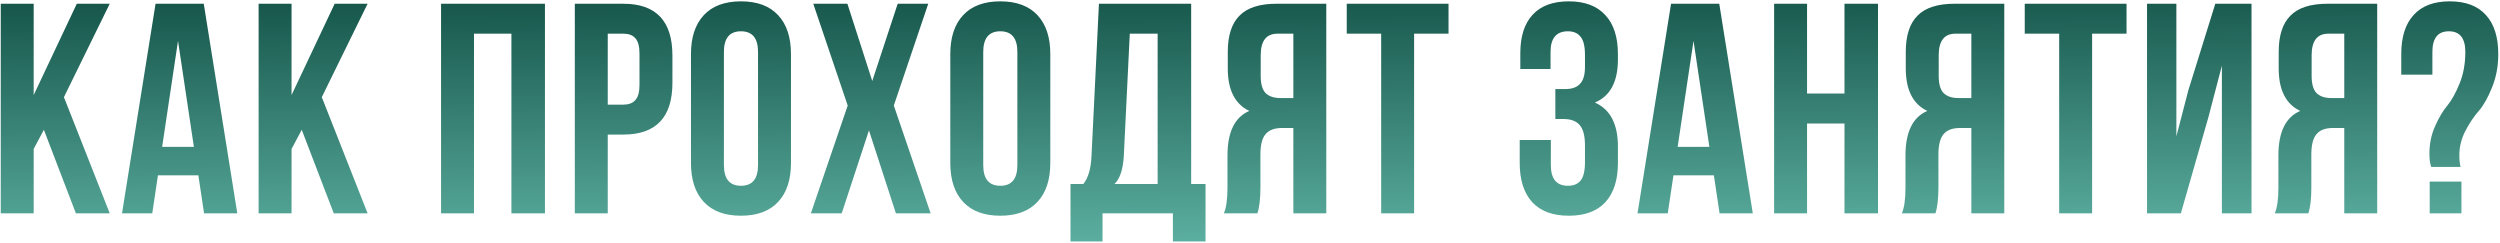 <?xml version="1.0" encoding="UTF-8"?> <svg xmlns="http://www.w3.org/2000/svg" width="668" height="65" viewBox="0 0 668 65" fill="none"> <path d="M20.28 57L11.72 34.68L9 39.8V57H0.2V1H9V25.4L20.52 1H29.32L17.08 25.96L29.32 57H20.28ZM54.445 1L63.405 57H54.525L53.005 46.84H42.205L40.685 57H32.605L41.565 1H54.445ZM47.565 10.92L43.325 39.24H51.805L47.565 10.92ZM89.183 57L80.623 34.68L77.903 39.8V57H69.103V1H77.903V25.4L89.423 1H98.223L85.983 25.96L98.223 57H89.183ZM126.65 9V57H117.85V1H145.61V57H136.65V9H126.65ZM166.551 1C175.297 1 179.671 5.613 179.671 14.84V22.12C179.671 31.347 175.297 35.96 166.551 35.96H162.391V57H153.591V1H166.551ZM166.551 9H162.391V27.96H166.551C167.991 27.96 169.057 27.56 169.751 26.76C170.497 25.96 170.871 24.6 170.871 22.68V14.28C170.871 12.36 170.497 11 169.751 10.2C169.057 9.4 167.991 9 166.551 9ZM193.427 13.88V44.12C193.427 47.8 194.947 49.64 197.987 49.64C201.027 49.64 202.547 47.8 202.547 44.12V13.88C202.547 10.2 201.027 8.36 197.987 8.36C194.947 8.36 193.427 10.2 193.427 13.88ZM184.627 43.56V14.44C184.627 9.96 185.774 6.493 188.067 4.04C190.36 1.587 193.667 0.36 197.987 0.36C202.307 0.36 205.614 1.587 207.907 4.04C210.2 6.493 211.347 9.96 211.347 14.44V43.56C211.347 48.04 210.2 51.507 207.907 53.96C205.614 56.413 202.307 57.64 197.987 57.64C193.667 57.64 190.36 56.413 188.067 53.96C185.774 51.507 184.627 48.04 184.627 43.56ZM239.866 1H248.026L238.826 28.2L248.666 57H239.386L232.186 34.84L224.906 57H216.666L226.506 28.2L217.306 1H226.426L233.066 21.64L239.866 1ZM262.721 13.88V44.12C262.721 47.8 264.241 49.64 267.281 49.64C270.321 49.64 271.841 47.8 271.841 44.12V13.88C271.841 10.2 270.321 8.36 267.281 8.36C264.241 8.36 262.721 10.2 262.721 13.88ZM253.921 43.56V14.44C253.921 9.96 255.067 6.493 257.361 4.04C259.654 1.587 262.961 0.36 267.281 0.36C271.601 0.36 274.907 1.587 277.201 4.04C279.494 6.493 280.641 9.96 280.641 14.44V43.56C280.641 48.04 279.494 51.507 277.201 53.96C274.907 56.413 271.601 57.64 267.281 57.64C262.961 57.64 259.654 56.413 257.361 53.96C255.067 51.507 253.921 48.04 253.921 43.56ZM322.119 64.52H313.399V57H294.599V64.52H286.039V49.16H289.479C290.759 47.56 291.479 45.133 291.639 41.88L293.639 1H318.279V49.16H322.119V64.52ZM301.879 9L300.279 41.72C300.066 45.293 299.239 47.773 297.799 49.16H309.319V9H301.879ZM335.982 57H327.022C327.662 55.507 327.982 53.24 327.982 50.2V41.56C327.982 35.267 329.929 31.293 333.822 29.64C329.982 27.827 328.062 24.04 328.062 18.28V13.88C328.062 9.507 329.102 6.28 331.182 4.2C333.262 2.067 336.569 1 341.102 1H354.382V57H345.582V34.2H342.542C340.515 34.2 339.049 34.76 338.142 35.88C337.235 36.947 336.782 38.76 336.782 41.32V50.12C336.782 53.107 336.515 55.4 335.982 57ZM345.582 9H341.342C338.355 9 336.862 10.92 336.862 14.76V20.28C336.862 22.413 337.289 23.933 338.142 24.84C339.049 25.747 340.382 26.2 342.142 26.2H345.582V9ZM359.849 9V1H387.049V9H377.849V57H369.049V9H359.849ZM423.507 17.88V14.76C423.507 12.36 423.107 10.707 422.307 9.8C421.56 8.84 420.44 8.36 418.947 8.36C415.854 8.36 414.307 10.2 414.307 13.88V18.44H406.227V14.28C406.227 9.747 407.32 6.307 409.507 3.96C411.694 1.56 414.92 0.36 419.187 0.36C423.454 0.36 426.707 1.587 428.947 4.04C431.187 6.44 432.307 9.907 432.307 14.44V15.88C432.307 21.853 430.254 25.693 426.147 27.4C430.254 29.213 432.307 33.133 432.307 39.16V43.56C432.307 48.093 431.187 51.587 428.947 54.04C426.707 56.44 423.454 57.64 419.187 57.64C414.92 57.64 411.667 56.44 409.427 54.04C407.187 51.587 406.067 48.093 406.067 43.56V37.4H414.387V44.12C414.387 47.8 415.907 49.64 418.947 49.64C420.44 49.64 421.56 49.187 422.307 48.28C423.107 47.32 423.507 45.667 423.507 43.32V38.92C423.507 36.36 423.054 34.547 422.147 33.48C421.24 32.36 419.774 31.8 417.747 31.8H415.587V23.8H418.227C419.987 23.8 421.294 23.347 422.147 22.44C423.054 21.533 423.507 20.013 423.507 17.88ZM459.386 1L468.346 57H459.466L457.946 46.84H447.146L445.626 57H437.546L446.506 1H459.386ZM452.506 10.92L448.266 39.24H456.746L452.506 10.92ZM482.844 33V57H474.044V1H482.844V25H492.844V1H501.804V57H492.844V33H482.844ZM517.144 57H508.184C508.824 55.507 509.144 53.24 509.144 50.2V41.56C509.144 35.267 511.091 31.293 514.984 29.64C511.144 27.827 509.224 24.04 509.224 18.28V13.88C509.224 9.507 510.264 6.28 512.344 4.2C514.424 2.067 517.731 1 522.264 1H535.544V57H526.744V34.2H523.704C521.678 34.2 520.211 34.76 519.304 35.88C518.398 36.947 517.944 38.76 517.944 41.32V50.12C517.944 53.107 517.678 55.4 517.144 57ZM526.744 9H522.504C519.518 9 518.024 10.92 518.024 14.76V20.28C518.024 22.413 518.451 23.933 519.304 24.84C520.211 25.747 521.544 26.2 523.304 26.2H526.744V9ZM541.012 9V1H568.212V9H559.012V57H550.212V9H541.012ZM590.087 31.32L582.727 57H573.687V1H581.527V36.44L584.727 24.12L591.927 1H601.607V57H593.687V17.56L590.087 31.32ZM616.788 57H607.828C608.468 55.507 608.788 53.24 608.788 50.2V41.56C608.788 35.267 610.735 31.293 614.628 29.64C610.788 27.827 608.868 24.04 608.868 18.28V13.88C608.868 9.507 609.908 6.28 611.988 4.2C614.068 2.067 617.375 1 621.908 1H635.188V57H626.388V34.2H623.348C621.321 34.2 619.855 34.76 618.948 35.88C618.041 36.947 617.588 38.76 617.588 41.32V50.12C617.588 53.107 617.321 55.4 616.788 57ZM626.388 9H622.148C619.161 9 617.668 10.92 617.668 14.76V20.28C617.668 22.413 618.095 23.933 618.948 24.84C619.855 25.747 621.188 26.2 622.948 26.2H626.388V9ZM657.456 44.6H649.616C649.296 43.64 649.136 42.493 649.136 41.16C649.136 38.44 649.642 35.96 650.656 33.72C651.669 31.427 652.762 29.587 653.936 28.2C655.109 26.76 656.202 24.787 657.216 22.28C658.229 19.773 658.736 16.973 658.736 13.88C658.736 10.2 657.269 8.36 654.336 8.36C651.402 8.36 649.936 10.2 649.936 13.88V19.96H641.616V14.44C641.616 9.907 642.709 6.44 644.896 4.04C647.082 1.587 650.309 0.36 654.576 0.36C658.842 0.36 662.069 1.587 664.256 4.04C666.442 6.44 667.536 9.907 667.536 14.44C667.536 17.693 666.976 20.68 665.856 23.4C664.789 26.067 663.616 28.147 662.336 29.64C661.056 31.08 659.856 32.867 658.736 35C657.669 37.08 657.136 39.24 657.136 41.48C657.136 42.653 657.242 43.693 657.456 44.6ZM649.216 48.52H657.696V57H649.216V48.52Z" fill="url(#paint0_linear_1_52)"></path> <defs> <linearGradient id="paint0_linear_1_52" x1="333" y1="-3" x2="333.619" y2="81.752" gradientUnits="userSpaceOnUse"> <stop stop-color="#155449"></stop> <stop offset="1" stop-color="#6DC6B6"></stop> </linearGradient> </defs> </svg> 